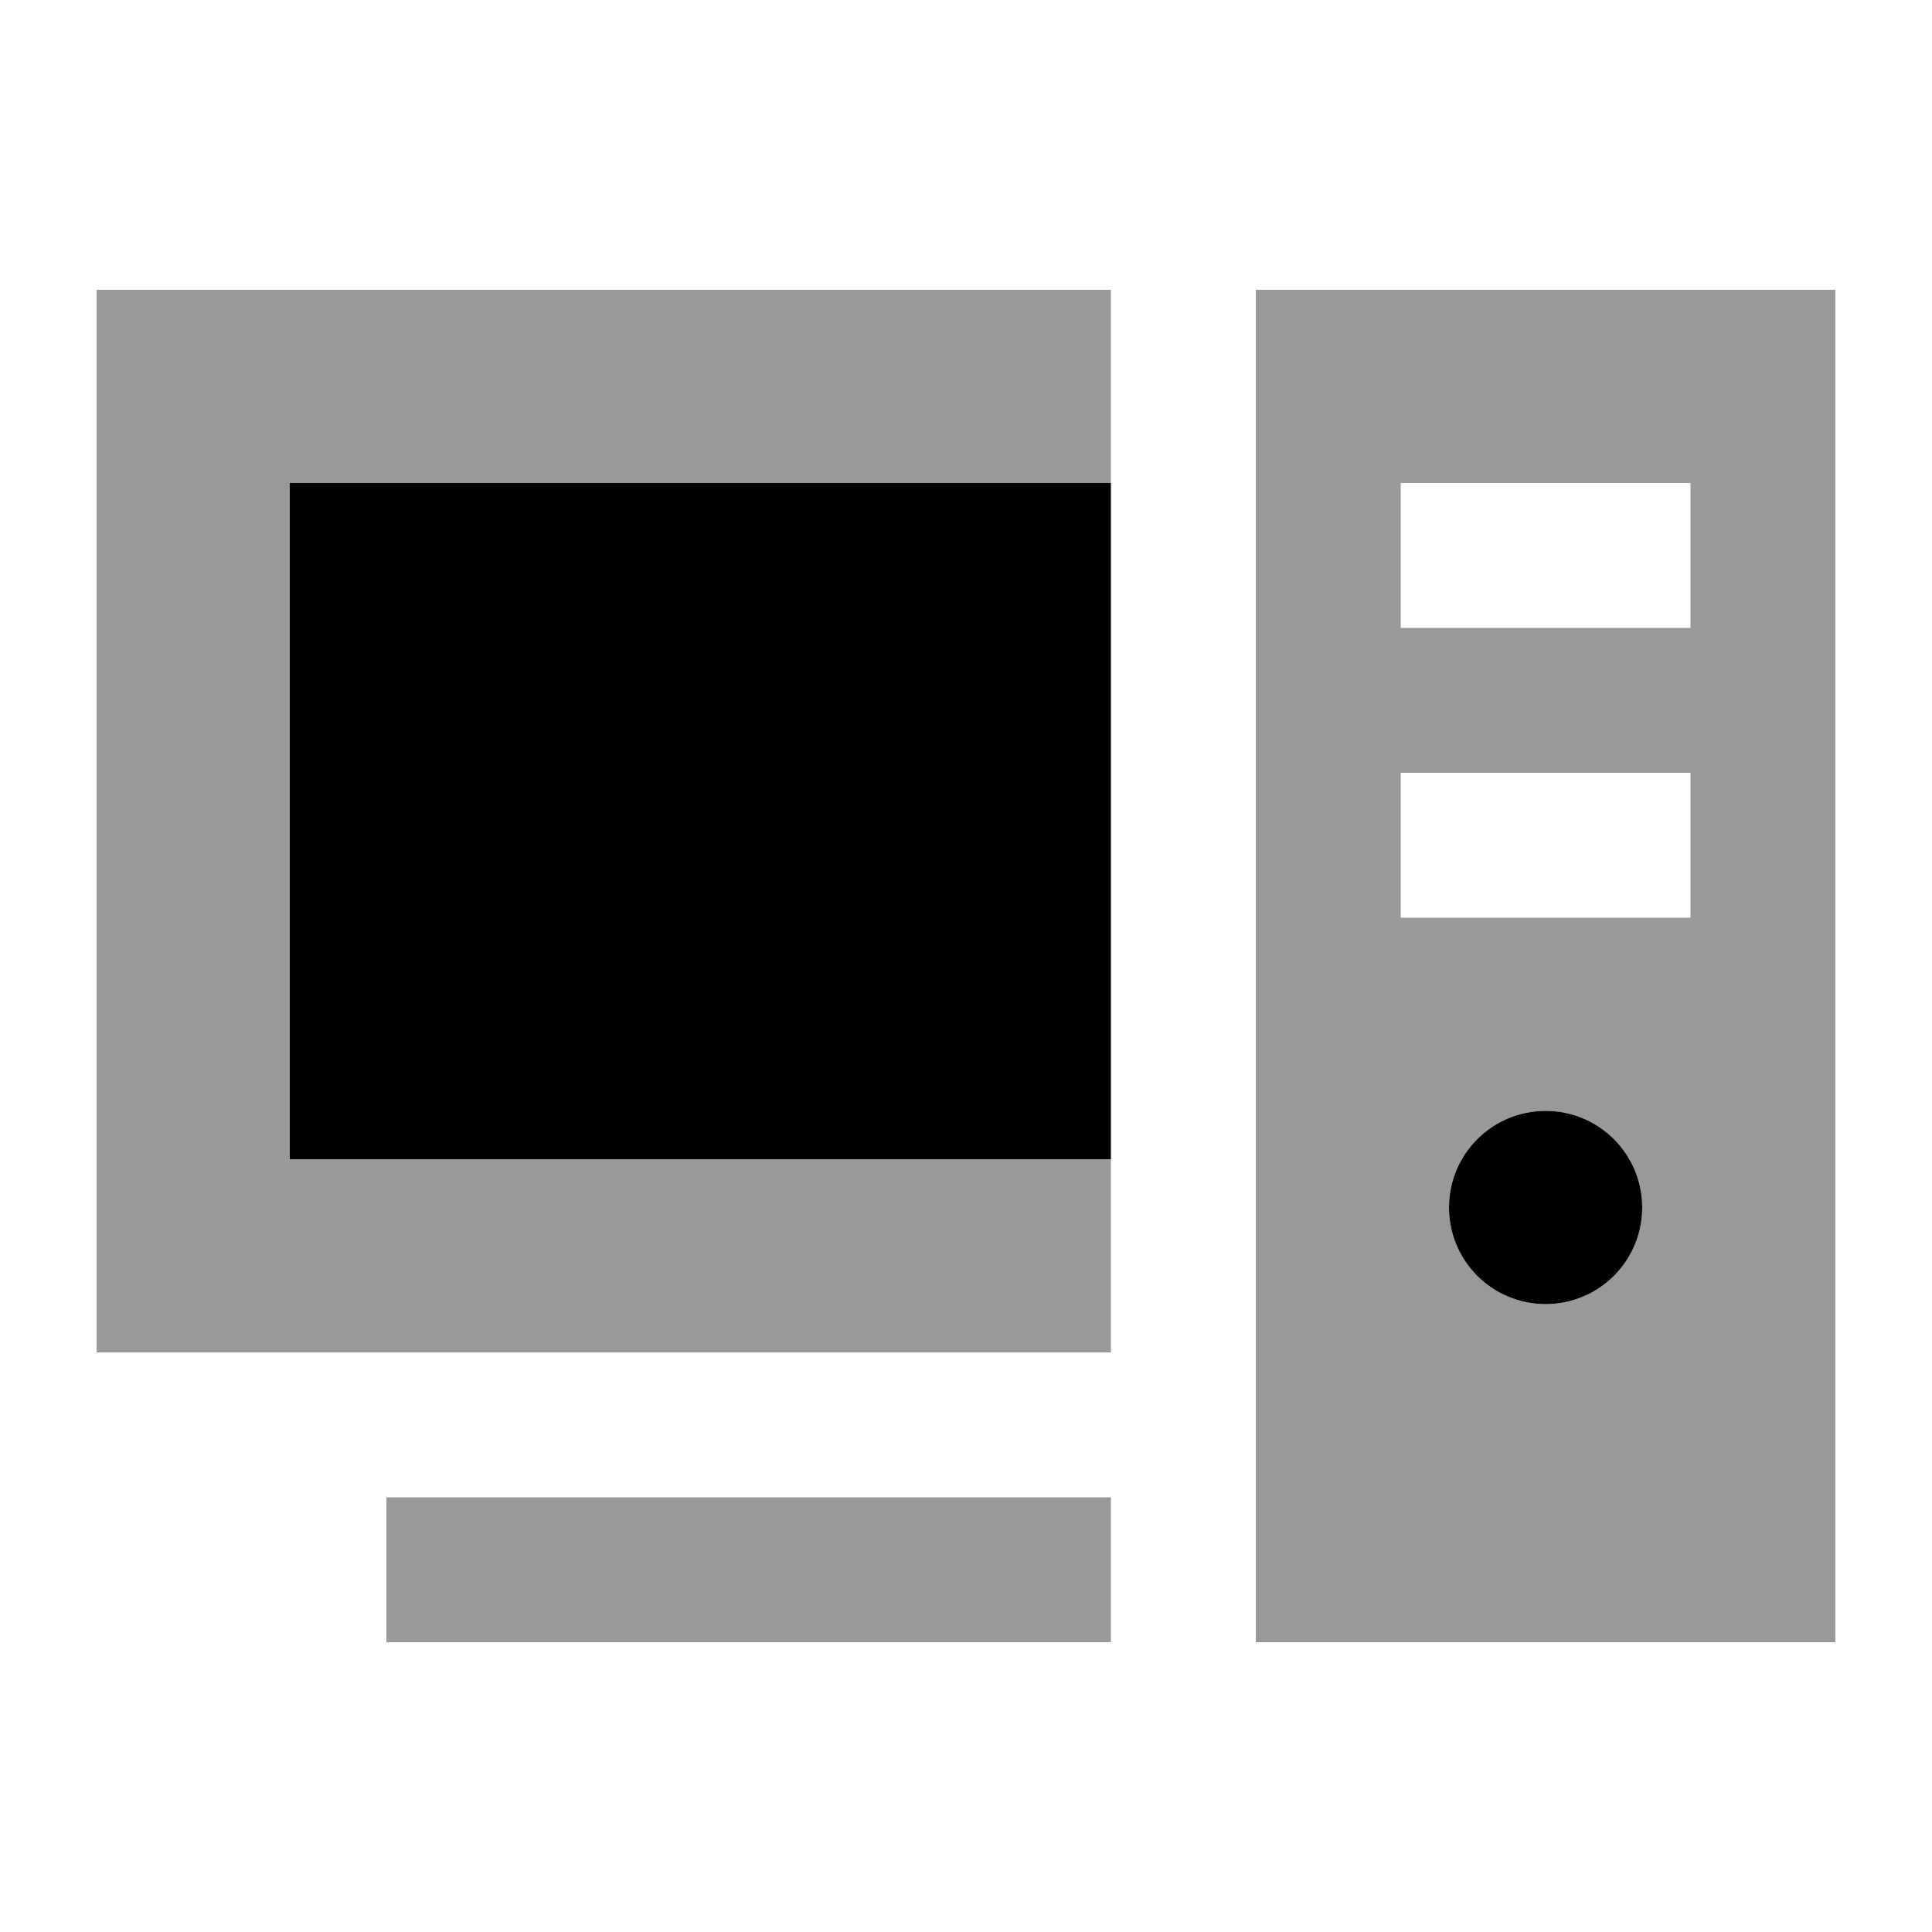 <svg xmlns="http://www.w3.org/2000/svg" viewBox="0 0 640 640"><!--! Font Awesome Pro 7.1.0 by @fontawesome - https://fontawesome.com License - https://fontawesome.com/license (Commercial License) Copyright 2025 Fonticons, Inc. --><path opacity=".4" fill="currentColor" d="M32 96L32 448L368 448L368 384L96 384L96 160L368 160L368 96L32 96zM128 496L128 544L368 544L368 496L128 496zM416 96L416 544L608 544L608 96L416 96zM464 160L560 160L560 208L464 208L464 160zM464 256L560 256L560 304L464 304L464 256zM544 400C544 417.7 529.7 432 512 432C494.3 432 480 417.7 480 400C480 382.3 494.3 368 512 368C529.7 368 544 382.3 544 400z"/><path fill="currentColor" d="M368 160L96 160L96 384L368 384L368 160zM512 432C529.7 432 544 417.7 544 400C544 382.3 529.7 368 512 368C494.3 368 480 382.3 480 400C480 417.7 494.3 432 512 432z"/></svg>